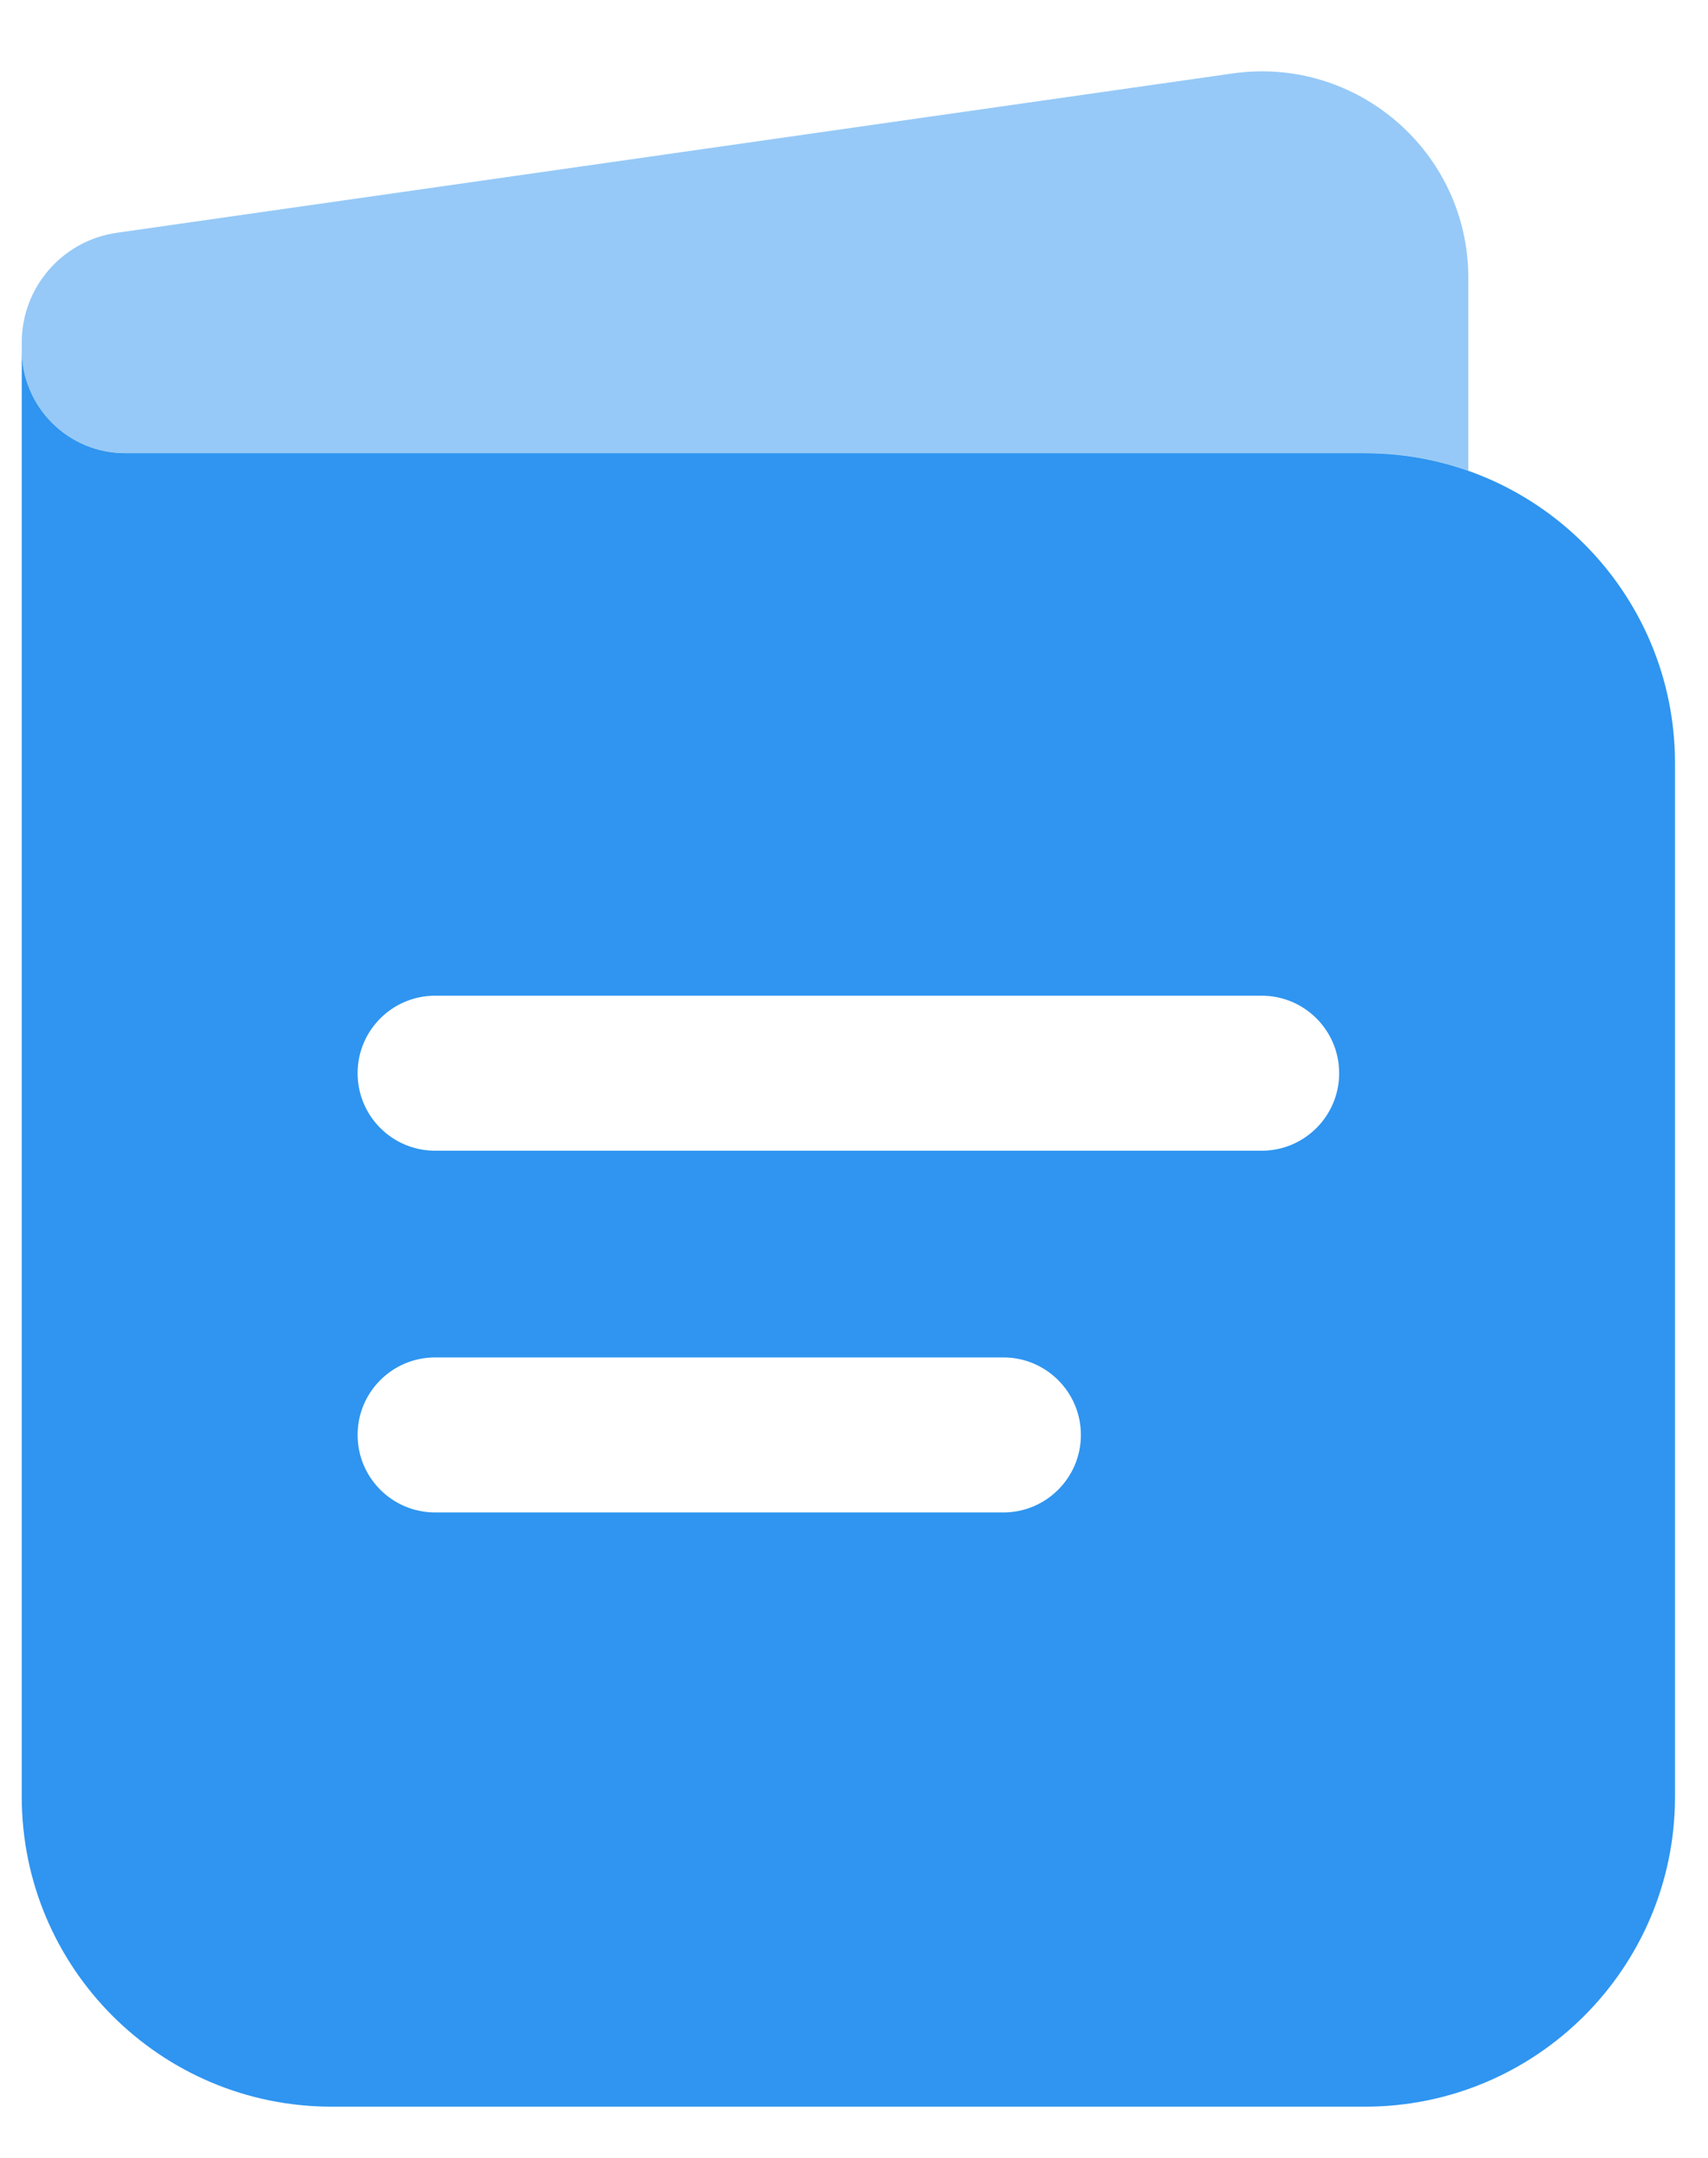 <svg width="19" height="24" viewBox="0 0 19 24" fill="none" xmlns="http://www.w3.org/2000/svg">
<path fill-rule="evenodd" clip-rule="evenodd" d="M0.242 3.891V19.982C0.242 21.887 1.786 23.43 3.69 23.43H15.184C17.089 23.43 18.633 21.887 18.633 19.982V8.488C18.633 6.584 17.089 5.04 15.184 5.04H1.392C0.757 5.04 0.242 4.525 0.242 3.891ZM3.978 11.936C3.978 11.46 4.364 11.074 4.84 11.074H14.035C14.511 11.074 14.897 11.46 14.897 11.936C14.897 12.412 14.511 12.798 14.035 12.798H4.84C4.364 12.798 3.978 12.412 3.978 11.936ZM3.978 15.959C3.978 15.483 4.364 15.097 4.84 15.097H11.162C11.637 15.097 12.024 15.483 12.024 15.959C12.024 16.435 11.637 16.821 11.162 16.821H4.84C4.364 16.821 3.978 16.435 3.978 15.959Z" fill="#2F95F0"/>
<path opacity="0.5" d="M16.334 3.092V5.235C15.974 5.108 15.587 5.039 15.184 5.039H1.392C0.757 5.039 0.242 4.525 0.242 3.89V3.808C0.242 3.196 0.693 2.676 1.299 2.589L13.71 0.817C15.095 0.619 16.334 1.693 16.334 3.092Z" fill="#2F95F0"/>
</svg>
